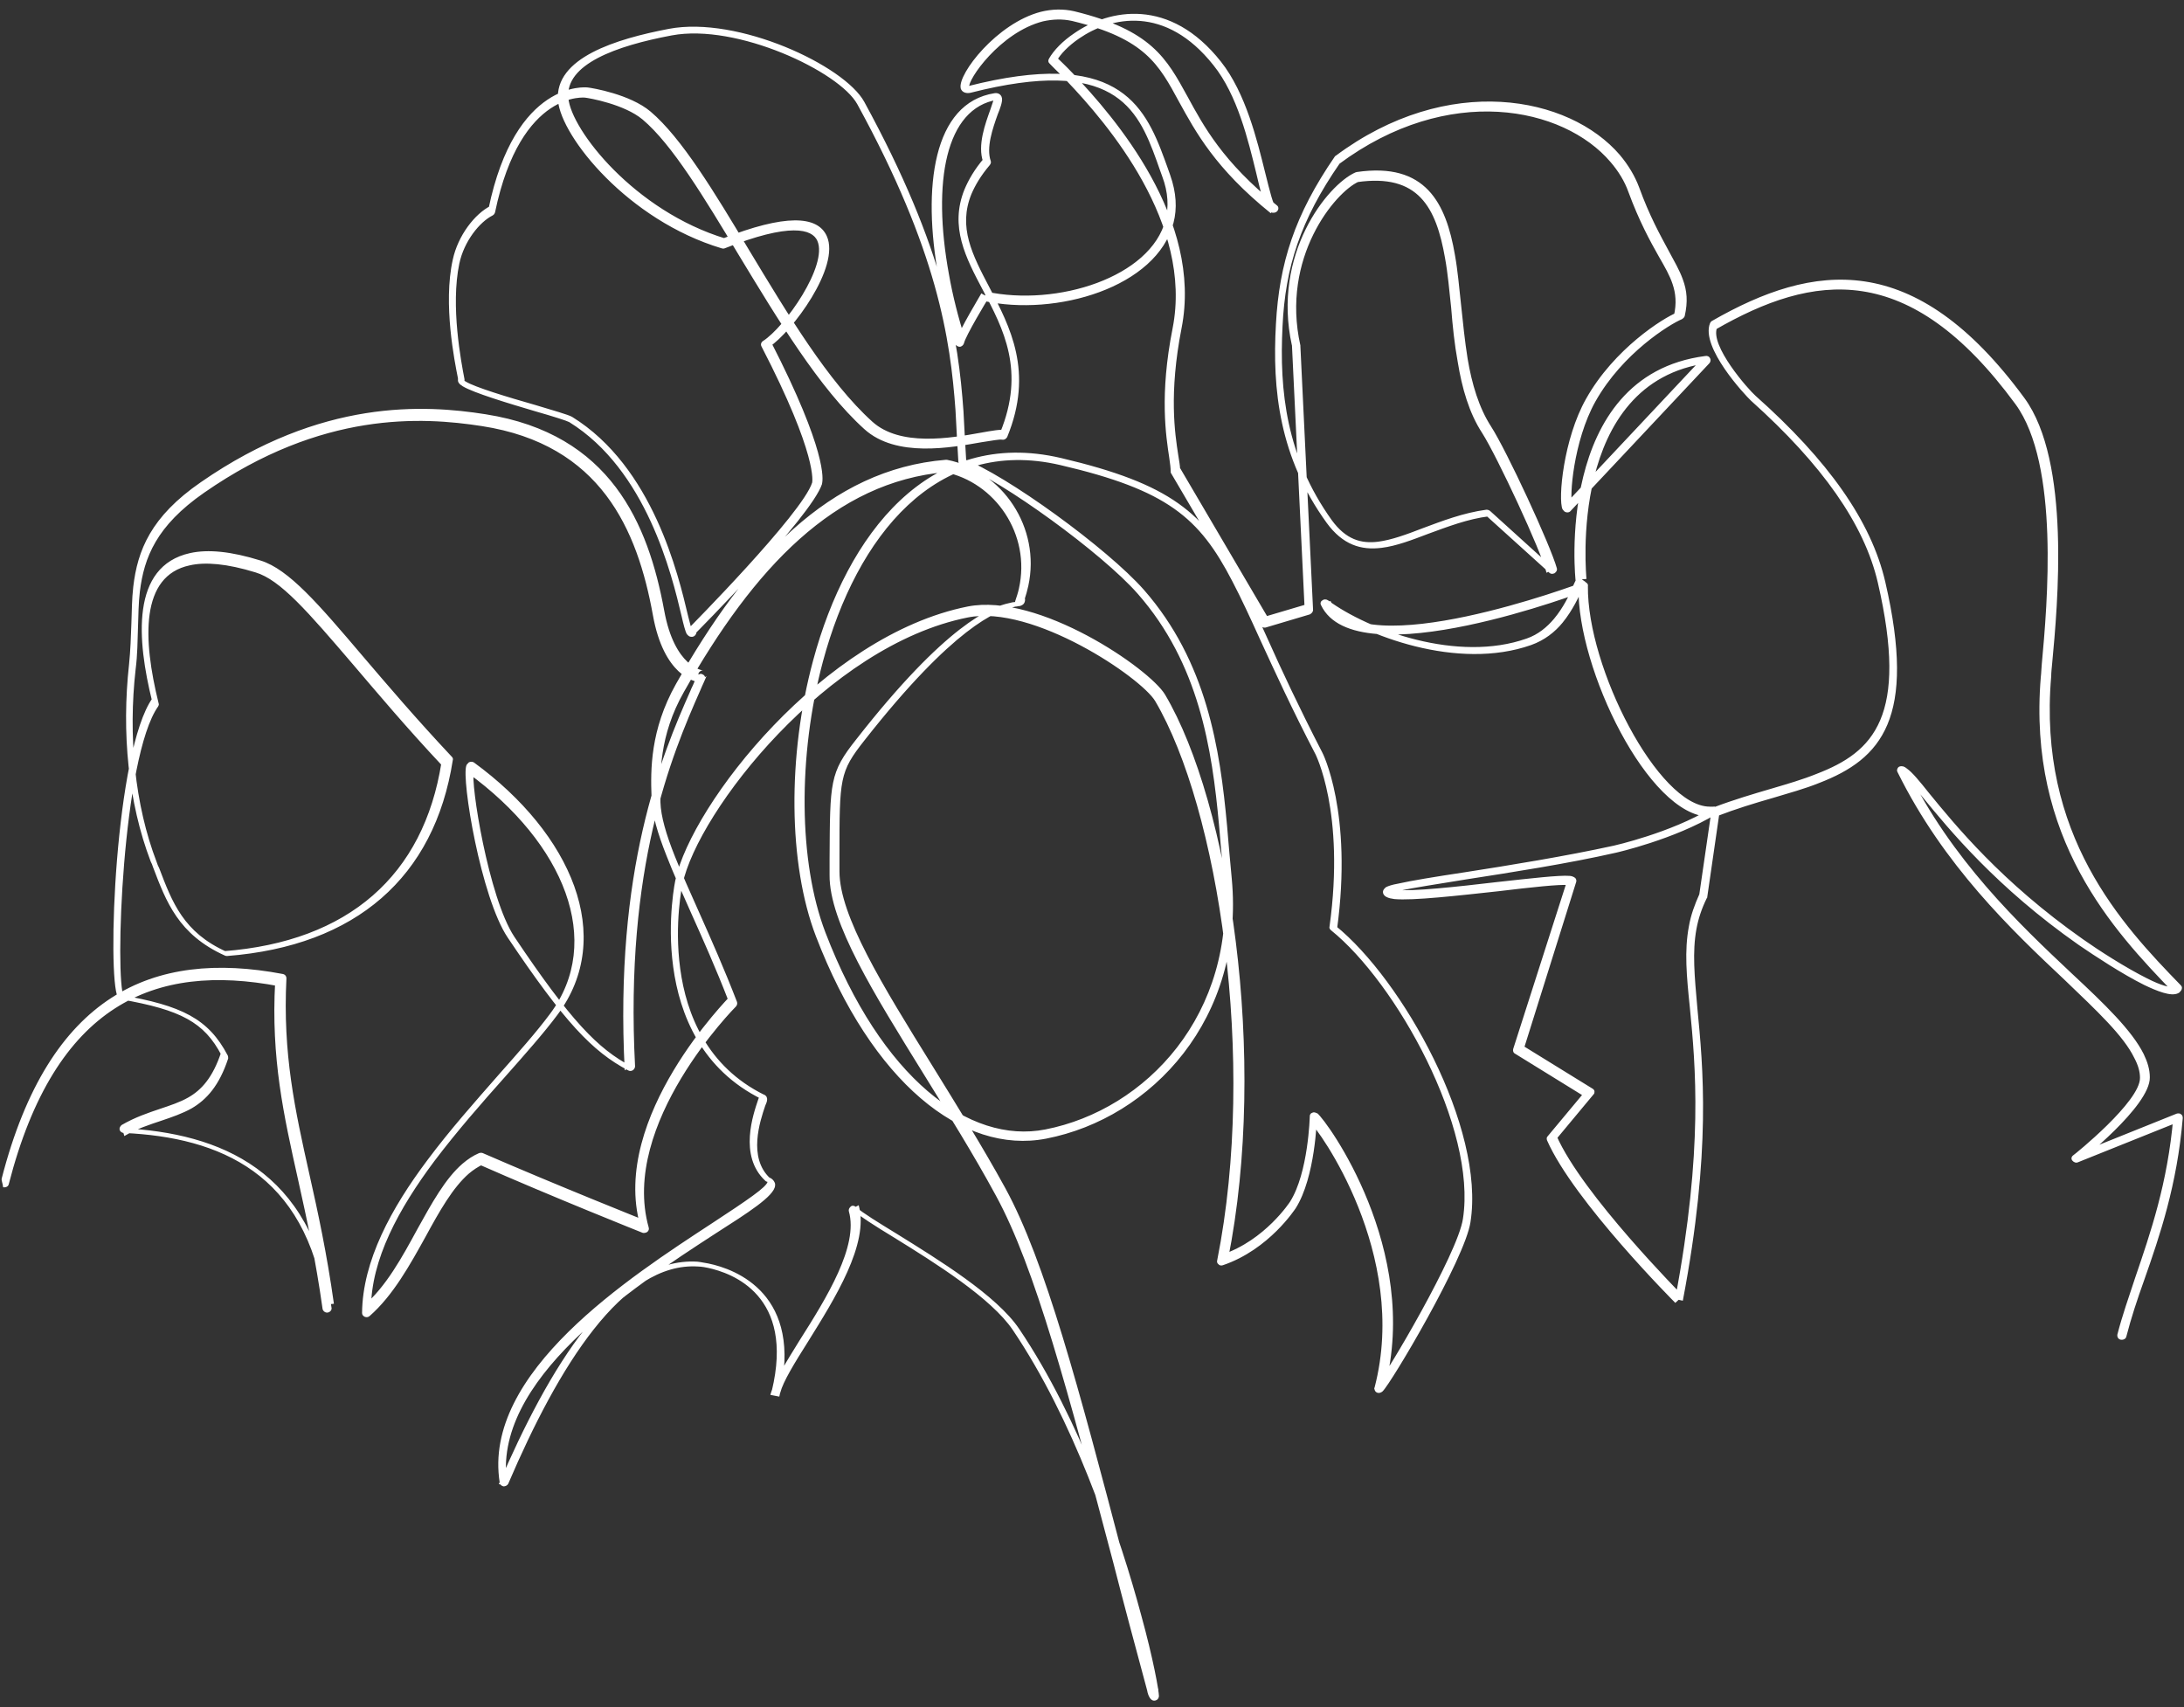 <svg width="1108" height="866" viewBox="0 0 1108 866" fill="none" xmlns="http://www.w3.org/2000/svg">
<rect x="0" y="0" width="1108" height="866" fill="#333333" stroke="none"/>
<mask id="mask0_1_31" style="mask-type:luminance" maskUnits="userSpaceOnUse" x="0" y="0" width="1108" height="866">
<path d="M0 0H1108V866H0V0Z" fill="white"/>
</mask>
<g mask="url(#mask0_1_31)">
<path d="M0.866 597.891C24.959 504.344 77.618 481.67 143.405 494.123C144.617 494.338 145.31 495.226 145.31 496.355C143.405 534.791 149.609 562.791 156.996 595.901C161.295 614.998 165.825 635.897 169.403 661.449L164.873 661.879C155.322 595.229 111.464 576.992 62.845 574.787C61.892 574.787 60.94 574.115 60.709 573.227C60.45 572.339 60.94 571.452 61.662 570.779C68.558 566.772 75.252 564.566 81.196 562.549C86.447 560.774 91.208 559.24 95.508 556.793C102.173 553 107.886 546.787 112.185 533.904L112.416 535.464C103.616 518.572 91.699 512.332 61.402 507.007C60.709 506.792 59.988 506.576 59.757 505.904C54.275 495.468 58.315 381.022 77.387 354.151L77.156 355.685C69.51 324.807 66.192 287.259 96.46 280.588C105.52 278.598 117.206 279.701 132.21 284.381C146.522 288.819 161.526 306.383 184.176 333.037C196.324 347.266 210.867 364.372 229.218 383.926C229.708 384.357 229.939 385.029 229.708 385.702C220.417 445.009 180.598 479.895 115.273 485.005C114.811 485.005 114.58 485.005 114.09 484.79C90.487 474.139 84.312 457.463 77.618 439.899C77.387 439.011 76.897 437.908 76.435 437.021C64.98 407.031 61.662 371.473 65.47 337.045C66.192 329.917 66.423 323.032 66.653 316.361C66.884 310.148 66.884 303.935 67.606 297.695C69.77 279.27 76.435 262.164 101.942 244.6C163.199 202.157 215.397 205.277 246.386 210.172C309.779 220.151 328.851 265.714 336.959 309.691C342.211 338.578 356.522 340.138 356.753 340.138C356.984 340.138 356.753 340.138 356.263 340.138C357.936 339.923 353.897 339.923 354.358 342.586C354.849 344.818 358.427 344.576 356.263 344.361L358.427 343.043C357.936 344.146 357.475 345.249 356.984 346.351C356.522 347.481 355.801 348.799 355.31 350.144C340.537 383.469 316.934 440.141 322.186 541.004C322.186 541.677 321.695 542.564 321.003 542.995C320.282 543.452 319.329 543.452 318.608 542.995C300.488 533.446 286.205 518.33 257.581 475.672C243.991 455.472 233.979 395.035 236.604 388.364C236.604 388.149 237.095 387.477 237.816 386.804C238.509 386.347 239.721 386.347 240.413 386.804C290.014 423.034 312.404 475.241 282.858 514.78C275.702 524.355 266.411 534.791 256.398 546.115C244.482 559.456 231.843 573.899 220.417 588.988C202.297 613.223 188.216 638.99 188.216 664.112L184.407 662.552C195.862 652.761 203.97 637.887 211.819 623.443C218.975 610.56 225.9 597.891 234.7 590.333C237.326 588.101 239.952 586.326 243.039 585.008C243.76 584.793 244.482 584.793 244.943 585.008C281.675 601.011 327.899 619.436 327.899 619.436L324.812 621.883C309.317 566.556 370.343 505.689 370.084 505.689L369.622 507.894C363.188 491.245 356.522 476.344 350.55 463.03C345.789 452.352 341.489 442.804 338.142 434.143C333.641 422.792 330.756 413.029 330.525 405.256V403.911C330.063 390.812 329.803 370.37 342.932 347.024C378.682 283.924 420.636 238.145 479.73 233.277C479.989 233.277 480.22 233.277 480.451 233.277C508.584 238.818 528.118 267.705 521.684 297.264C521.222 299.47 520.501 301.918 519.779 304.15V303.047C519.779 303.478 520.039 303.693 520.039 304.15C520.039 305.71 519.318 306.813 517.875 307.27C517.644 307.485 517.153 307.485 516.923 307.485C516.461 307.485 516.201 307.701 515.74 307.701C515.018 307.701 514.557 307.916 513.604 308.158C505.727 309.933 484.029 317.706 438.497 375.696C425.888 391.7 425.888 394.793 425.888 433.901C425.888 436.564 425.888 439.253 425.888 442.131C425.888 464.563 447.557 499.691 473.064 540.789C485.241 560.558 498.341 581.457 510.027 602.787C530.282 639.877 547.191 703.865 569.841 790.097C575.323 810.296 580.806 831.868 587.009 854.757C588.192 859.625 588.192 856.075 585.567 856.747C583.662 857.178 583.922 859.41 583.922 858.522C583.922 856.747 581.296 841.201 575.093 818.527C564.59 779.634 544.565 720.326 513.835 674.763C502.871 658.544 474.507 640.765 453.299 627.666C443.748 621.883 435.871 616.773 431.832 613.438L435.64 611.447C441.123 631.001 423.262 659.216 410.133 680.33C402.978 691.654 397.264 700.987 395.851 706.555C395.591 707.658 394.408 708.33 393.225 708.088C392.013 707.873 391.32 706.77 391.551 705.64C403.237 657.226 371.527 645.875 359.119 643.213C356.032 642.54 354.127 642.54 354.127 642.54C315.982 640.093 283.319 693.214 257.841 752.764C257.351 753.651 256.398 754.082 255.446 754.082C254.494 753.867 253.542 753.194 253.542 752.307C244.482 696.334 319.56 647.893 361.283 620.565C378.913 609 389.156 602.114 389.416 599.451C389.416 599.882 389.878 599.667 388.926 599.451C388.695 599.451 388.464 599.209 388.204 598.994C374.614 586.326 382.26 564.996 384.626 557.896C385.117 556.551 385.348 555.905 385.348 555.663C385.348 555.233 385.117 556.336 386.069 557.223C387.512 558.568 389.156 557.223 388.926 557.438C388.204 557.896 387.252 557.896 386.531 557.68C325.042 527.448 342.672 446.139 342.672 446.354V446.784C342.672 446.569 342.672 446.569 342.672 446.354C351.04 407.918 417.52 322.359 490.954 307.701C526.935 300.6 583.201 339.251 591.049 352.376C623.712 407.461 643.506 536.351 622.991 638.99L619.903 636.542C641.832 629.226 654.47 609.672 654.47 609.672C663.762 595.013 664.483 566.556 664.483 566.341C664.483 565.454 664.945 564.781 665.666 564.566C666.387 564.109 667.339 564.351 668.061 564.781C668.061 564.781 668.061 564.781 668.292 564.781C673.283 568.789 720.72 634.095 702.628 703.65V702.547C702.138 701.445 700.955 700.772 699.743 701.202C699.281 701.445 698.79 701.66 699.05 701.66C702.628 698.324 739.561 636.112 742.187 618.333C749.343 572.339 708.341 498.561 675.217 471.906C674.726 471.449 674.236 470.803 674.495 470.131C682.603 411.684 667.109 382.151 667.339 382.582C655.423 359.692 646.824 340.811 639.437 324.807C634.215 313.268 629.685 303.478 625.155 294.817C608.448 262.594 592.261 248.608 537.9 235.94C474.969 221.281 434.688 271.928 417.52 335.485C404.651 383.469 405.142 437.451 418.732 473.009C447.096 547.002 491.675 580.57 530.282 573.012C581.527 563.006 627.29 514.35 620.855 445.467C620.365 441.244 620.134 437.021 619.672 432.583C619.182 428.145 618.951 423.465 618.46 418.812C614.883 379.461 608.217 336.588 577.228 301.272C559.107 280.588 508.122 243.713 487.607 235.94C486.885 235.724 486.193 234.81 486.193 234.164C485.933 230.157 485.702 225.934 485.472 221.711C485.241 217.273 484.981 212.835 484.75 208.155C482.125 171.952 475.69 127.276 434.919 52.852C425.888 36.391 373.921 11.727 340.768 17.967C312.404 23.293 286.666 32.626 288.34 49.732C289.754 65.951 321.955 107.05 368.179 121.063H366.535C398.217 108.61 414.663 109.282 419.424 119.718C426.58 135.291 401.564 168.617 390.368 175.933L391.061 173.27C419.684 229.054 417.52 243.256 417.058 245.273V245.488C411.576 262.379 352.454 321.714 352.685 321.472L353.406 320.369C353.406 320.799 353.175 321.257 353.175 321.472C353.175 321.472 352.454 323.489 350.319 323.032C349.107 322.817 348.645 321.714 348.414 321.714C347.693 320.369 346.741 316.819 345.789 312.596C340.768 291.266 327.899 238.387 288.802 214.153C287.619 213.481 280.722 211.275 271.403 208.612C257.841 204.605 240.182 199.279 234.7 195.944C234.238 195.487 233.517 195.271 233.027 194.599C232.796 194.384 232.334 193.711 232.334 193.039V191.936C230.66 183.491 224.688 154.173 229.708 131.714C232.334 119.503 240.904 108.394 249.012 104.387L247.829 105.947C261.39 40.614 297.169 44.191 298.352 44.407C300.257 44.622 319.56 47.742 330.063 56.618C345.789 69.959 362.466 97.501 379.865 126.604C399.428 159.041 420.146 193.711 442.565 213.938C456.617 226.606 481.894 222.383 497.85 219.479C502.871 218.591 507.632 217.703 510.027 218.161L507.401 219.479C520.27 188.171 509.074 166.841 498.571 147.045C490.002 130.826 481.663 115.065 489.28 96.183C491.416 91.073 494.532 85.72 499.293 80.18L498.802 82.17C495.715 73.724 500.014 62.401 502.38 55.73C503.592 52.18 504.285 50.189 504.285 49.517C504.285 49.517 504.285 49.517 504.285 49.732C504.544 50.62 505.496 50.835 505.958 50.62C479.758 54.843 472.833 92.175 481.403 139.057C483.308 149.95 486.193 161.274 489.742 172.382L485.241 172.597C486.193 168.159 498.11 148.605 497.85 148.82L499.754 149.95L500.245 147.933C536.226 155.733 583.922 140.617 591.309 111.514C592.953 105.059 592.723 97.716 589.635 89.513C589.145 88.168 588.683 86.85 588.192 85.505C587.731 84.187 587.24 82.842 586.779 81.497C576.997 54.412 564.849 28.618 492.368 47.069C490.463 47.5 488.097 47.069 487.376 44.837V44.622C485.933 37.521 505.727 11.727 528.118 5.971C533.6 4.626 539.342 4.411 545.055 5.729C584.153 15.304 591.77 29.506 602.504 49.06C610.612 63.961 620.365 82.17 647.776 104.172C648.757 104.844 648.757 106.162 648.036 107.05C647.315 107.937 645.872 108.179 644.92 107.722C644.689 107.722 644.689 107.507 644.458 107.507C641.342 105.274 639.437 96.829 637.302 87.737C633.263 71.277 627.78 48.172 615.604 33.083C591.309 2.394 563.638 8.419 547.45 19.527C541.968 23.293 537.9 27.515 535.995 31.066L535.764 28.618C536.486 29.506 537.438 30.393 538.621 31.523C540.295 33.083 542.199 35.073 544.334 37.279C565.311 59.281 610.381 111.272 599.417 166.599C592.953 199.709 596.07 219.936 597.743 230.829C598.205 233.707 598.695 236.37 598.695 238.145L598.436 237.042L643.737 314.156L641.111 313.026L663.531 306.383L661.857 308.588L655.423 174.83V175.287C645.179 128.836 673.543 93.736 687.595 87.496C687.826 87.496 688.086 87.28 688.316 87.28C723.345 82.17 733.589 103.069 738.119 129.293C739.561 137.282 740.283 145.942 741.235 154.603C742.187 163.721 743.139 173.055 744.553 181.931C746.717 194.841 750.295 206.837 756.47 216.385C764.347 228.597 786.507 276.366 789.854 288.362C790.085 289.249 789.623 290.137 788.671 290.809C787.719 291.267 786.767 291.267 786.045 290.594L753.613 261.276L755.518 261.922C744.553 263.267 734.31 267.274 724.557 270.825C716.449 273.918 708.341 277.038 700.955 277.926C690.452 279.27 681.161 276.366 673.053 265.257C648.988 231.932 645.41 197.719 647.315 164.394C648.988 133.489 656.837 109.067 677.121 79.507C677.352 79.292 677.352 79.077 677.583 79.077C734.541 36.633 796.058 48.629 821.796 78.62C826.095 83.73 829.413 89.297 831.577 95.053C836.8 109.497 842.282 119.288 846.582 127.276C849.438 132.602 852.064 137.066 853.737 141.72C855.873 147.502 856.363 153.043 854.69 160.386C854.459 161.059 853.968 161.489 853.247 161.946C847.303 164.394 823.239 179.053 809.388 203.717C798.193 223.701 796.058 252.831 797.731 255.924C797.731 255.924 797.731 255.709 797.241 255.494L794.153 255.709L864.702 180.613L866.837 184.163C794.615 193.496 804.858 292.827 804.858 293.714L802.492 293.929L804.397 295.247C804.166 295.489 803.675 296.377 802.954 298.367C801.05 302.59 797.962 309.476 792.711 315.931C788.902 320.584 783.651 324.807 776.754 327.255C739.561 340.353 692.616 322.601 671.379 307.27L674.957 304.823C690.452 337.475 800.588 296.377 802.723 295.489H802.492C803.214 295.247 804.166 295.247 804.628 295.489C805.118 295.704 805.839 296.592 805.58 297.264C805.118 338.82 841.33 409.021 867.328 409.236C868.049 409.236 868.511 409.236 869.232 409.236C870.184 409.021 871.367 409.694 871.627 410.581C872.089 411.469 871.627 412.572 870.646 413.029C849.438 425.912 819.891 432.583 819.891 432.583C795.567 438.124 766.742 442.589 743.861 446.139C729.059 448.587 716.911 450.362 710.246 451.895C707.389 452.567 706.177 453.025 705.715 453.24C705.485 453.455 706.177 453.025 706.437 452.137C706.437 451.465 705.946 451.007 705.946 451.007C706.177 451.007 706.668 451.249 708.11 451.465C716.449 452.352 739.071 449.905 759.817 447.457C776.033 445.682 791.297 443.906 796.289 444.364C796.779 444.364 798.424 444.579 799.376 445.682C799.636 446.139 799.867 446.784 799.636 447.457L772.946 532.559L771.965 530.111L807.975 552.328C808.436 552.57 808.927 553.216 808.927 553.673C808.927 554.345 808.927 554.776 808.436 555.233L789.393 578.122L789.623 576.105C802.723 606.122 853.507 656.984 853.737 657.441L852.064 659.001L849.929 658.544C864.211 582.775 860.172 540.789 857.315 511.229C855.642 495.226 854.459 482.342 856.825 469.916C857.777 464.348 859.71 459.023 862.307 453.24L862.076 453.912L868.28 411.254C868.28 410.581 869.001 409.909 869.694 409.478C879.706 405.686 889.488 402.808 898.548 400.145C906.887 397.698 914.533 395.465 921.66 392.587C950.514 381.479 968.404 363.485 952.649 295.489C945.753 265.93 924.517 235.724 888.305 203.26C885.448 200.597 862.567 176.175 867.559 163.936C867.789 163.506 868.049 163.049 868.511 162.834C920.015 133.274 971.26 125.958 1027.04 201.942C1050.64 234.164 1043.94 306.598 1041.09 336.803C1040.86 339.251 1040.63 341.241 1040.63 343.043C1033.7 423.68 1076.61 469.243 1106.41 499.906C1107.11 500.578 1107.11 501.466 1106.64 502.354C1106.15 502.999 1105.69 503.671 1104.97 503.914C1101.39 505.689 1094.24 502.784 1087.8 499.691C1076.61 494.123 1062.79 485.005 1054.68 479.464C1012.72 450.12 988.659 420.587 975.531 404.583C970.308 398.128 967.192 394.362 965.057 392.802C964.566 392.587 964.566 392.587 964.566 392.587L967.192 389.682C990.073 436.348 1024.41 468.786 1051.1 493.908C1067.78 509.454 1081.6 522.795 1087.57 534.791C1089.48 538.772 1090.66 542.564 1090.66 546.572C1090.92 561.231 1054.45 589.661 1055.17 589.231L1052.77 585.68L1104.25 564.996C1104.97 564.781 1105.92 564.781 1106.41 565.239C1107.11 565.669 1107.37 566.341 1107.37 567.229C1104.51 601.227 1095.68 626.994 1087.8 649.426C1084.22 659.432 1081.14 668.765 1078.74 678.098C1078.51 679.201 1077.33 679.873 1075.89 679.658C1074.7 679.443 1073.98 678.313 1074.21 676.995C1076.61 667.662 1079.95 658.114 1083.27 648.108C1090.92 625.676 1099.72 600.339 1102.58 566.772L1105.69 569.004L1054.19 589.661C1053.24 590.118 1052.05 589.661 1051.33 588.773C1050.64 587.886 1050.87 586.783 1051.82 586.111C1052.54 585.68 1085.9 558.783 1085.67 546.787C1085.67 543.667 1084.71 540.332 1082.81 536.782C1077.33 525.458 1063.97 513.005 1047.29 497.001C1020.6 471.906 986.034 439.011 962.662 391.7C962.2 391.027 962.431 390.14 962.893 389.467C963.383 388.795 964.335 388.58 965.288 388.795H965.518C966.24 389.037 966.961 389.467 967.423 389.924C970.049 391.7 973.886 396.353 978.647 402.351C991.747 418.354 1015.35 447.457 1056.81 476.559C1064.69 482.127 1078.51 491.003 1089.25 496.355C1096.63 500.121 1100.93 501.009 1102.11 500.578C1102.11 500.578 1102.11 500.578 1102.11 500.793L1102.34 503.241C1072.57 472.337 1028.45 425.697 1035.37 343.258C1035.61 341.483 1035.61 339.251 1035.84 337.045C1038.69 306.141 1044.9 235.724 1022.51 205.062C968.375 131.284 920.015 138.6 870.184 167.272L871.136 166.169C867.328 175.287 886.862 197.504 890.671 200.839C927.402 233.492 949.331 264.37 956.458 295.247C972.443 364.372 954.554 385.029 922.872 397.24C915.716 400.145 907.608 402.351 899.5 404.798C890.209 407.461 880.658 410.366 870.906 414.132L872.319 412.356L866.145 455.015C866.145 455.23 866.145 455.472 865.885 455.687C863.259 461.013 861.615 466.123 860.662 471.234C858.498 483.015 859.681 495.226 861.124 511.445C863.981 541.22 868.28 583.663 853.737 659.889L851.602 659.432L849.929 660.992C849.929 660.992 798.424 609.43 784.862 578.552C784.603 577.88 784.603 576.992 785.093 576.562L804.166 553.673L804.628 556.793L768.646 534.576C767.694 534.119 767.435 533.016 767.694 532.128L795.106 446.569L795.337 448.345C795.827 449.232 796.779 449.017 795.567 449.017C791.297 448.587 776.985 450.12 760.308 452.137C740.023 454.343 716.68 457.005 707.389 456.118C705.946 455.903 704.532 455.687 703.321 455.015C702.368 454.585 701.416 453.455 701.647 452.137C701.907 451.007 702.859 450.362 703.09 450.12C704.273 449.474 706.437 448.802 709.063 448.345C715.959 446.784 728.106 444.794 742.908 442.562C765.79 439.011 794.384 434.358 818.708 429.033C818.708 429.033 847.534 422.577 868.049 410.124L869.694 414.132C868.742 414.132 868.049 414.347 867.097 414.347C836.338 413.916 800.097 339.251 800.819 297.937L804.166 299.927H803.906C805.58 299.255 688.086 344.576 670.196 307.028C669.705 306.141 669.965 305.038 670.917 304.58C671.639 303.935 672.822 303.935 673.774 304.58C694.26 319.697 739.561 336.373 774.59 323.919C780.332 321.929 784.862 318.137 788.412 313.914C793.201 308.158 796.289 301.703 797.962 297.48C798.684 295.92 799.376 294.36 799.867 293.472C799.867 293.472 799.867 293.472 799.867 293.257L801.771 294.602L799.376 294.817C799.376 295.704 787.719 190.618 865.164 180.613C866.145 180.397 867.097 180.828 867.559 181.715C868.049 182.603 867.789 183.491 867.328 184.163L796.779 259.259C796.058 260.147 794.615 260.147 793.663 259.474C793.201 259.044 792.942 258.587 792.711 258.372C790.345 253.261 793.201 222.599 804.628 202.372C818.939 176.82 843.956 161.274 850.65 158.611L849.207 160.171C850.65 153.931 850.159 148.82 848.486 143.952C847.072 139.729 844.677 135.506 841.59 130.181C837.06 122.166 831.577 112.16 826.095 97.286C824.191 91.96 821.074 86.85 817.035 82.17C793.201 54.17 734.8 41.959 679.256 83.273L679.718 82.842C659.722 111.73 652.076 135.506 650.662 165.497C648.988 198.391 652.566 231.717 675.678 263.939C682.834 273.703 690.452 275.935 699.281 274.806C705.946 273.918 713.333 271.255 721.932 267.92C731.453 264.37 742.418 260.147 754.104 258.587C754.825 258.587 755.518 258.829 756.008 259.259L788.412 288.604L784.603 290.594C781.746 279.27 759.586 231.717 751.969 219.721C745.275 209.5 741.697 196.831 739.561 183.706C737.888 174.615 736.936 165.281 736.214 156.163C735.262 147.287 734.541 138.842 733.127 131.068C728.597 105.059 719.537 87.953 688.547 92.391L689.269 92.175C677.352 97.501 649.71 130.611 659.722 175.287C659.722 175.502 659.722 175.502 659.722 175.717L666.156 309.476C666.156 310.363 665.435 311.251 664.483 311.708L642.063 318.379C641.111 318.594 639.928 318.137 639.437 317.249L594.165 240.162C593.906 239.92 593.906 239.49 593.906 239.033C593.906 237.5 593.675 235.482 593.213 232.389C591.54 221.281 588.192 200.382 594.887 166.599C605.361 113.505 561.993 62.831 541.016 40.856C538.852 38.624 536.947 36.633 535.274 35.073C534.091 33.971 533.139 32.841 532.417 32.169C531.696 31.523 531.696 30.635 532.187 29.748C534.581 25.525 539.083 20.845 545.055 16.837C562.685 4.626 593.444 -1.587 619.413 31.281C632.051 47.285 637.793 71.277 641.832 87.496C644.458 97.958 645.872 103.956 647.315 104.844L644.689 108.179C616.556 85.505 606.544 66.839 598.205 51.723C587.962 32.841 581.037 19.527 543.872 10.624C538.852 9.521 534.091 9.736 529.099 10.839C507.401 16.407 490.694 40.614 491.675 44.407C491.416 43.519 490.463 43.734 490.954 43.734C566.032 24.637 580.344 52.18 590.818 80.852C591.309 82.17 591.77 83.515 592.261 84.833C592.723 86.177 593.213 87.496 593.675 88.84C596.791 97.716 597.253 105.732 595.348 113.048C587.009 145.727 535.764 160.843 498.802 152.613L499.293 150.623L501.197 151.725C500.966 151.94 489.742 170.607 489.05 174.157C488.79 175.045 487.838 175.933 486.885 175.933C485.933 175.933 484.981 175.287 484.519 174.372C480.942 163.049 478.085 151.725 476.181 140.617C467.813 95.053 473.295 52.18 504.544 47.285C505.958 47.069 507.401 47.5 508.122 49.06C508.122 49.302 508.353 49.732 508.353 49.947C508.584 51.723 507.401 55.058 506.189 57.963C503.592 65.279 500.245 74.854 502.64 81.74C502.871 82.385 502.64 83.058 502.149 83.73C497.619 89.055 494.763 93.951 492.858 98.389C485.933 115.28 493.32 129.293 501.919 145.727C512.393 165.712 524.569 188.601 510.979 221.711C510.488 222.599 509.536 223.271 508.353 223.056C507.17 222.814 503.592 223.486 497.85 224.374C482.615 227.037 454.713 232.389 438.497 217.703C415.616 197.047 394.408 161.731 374.874 129.508C357.215 100.164 341.028 73.294 325.995 60.625C316.704 52.852 298.814 49.732 296.679 49.517C297.862 49.732 264.276 44.622 251.147 107.722C250.916 108.394 250.685 108.825 249.964 109.282C243.299 112.617 235.421 122.381 233.027 133.731C228.496 155.276 233.979 183.706 235.652 192.393V193.496C235.652 193.039 235.421 193.039 235.421 193.039C235.421 193.039 235.652 193.281 236.143 193.496C240.673 196.374 257.581 201.485 271.662 205.492C280.463 208.155 288.34 210.387 290.244 211.49C331.246 236.827 344.115 291.482 349.107 312.596C350.319 317.491 351.04 319.912 351.271 320.584C351.502 320.799 351.04 320.154 350.088 319.912C348.155 319.481 347.693 321.472 347.924 320.799C347.924 320.799 347.924 320.584 348.155 320.369C348.155 319.912 348.414 319.697 348.876 319.266C349.367 318.809 407.046 260.604 412.038 244.816C412.038 244.6 415.154 231.502 386.3 175.717C385.838 174.83 386.069 173.727 387.021 173.055C398.217 165.954 420.146 134.619 414.663 122.166C412.038 116.168 400.842 112.832 367.718 125.958C367.227 126.173 366.766 126.173 366.044 125.958C318.608 111.73 284.762 69.501 283.088 51.077C281.184 29.291 312.664 19.742 339.354 14.632C374.383 7.961 428.485 33.298 438.497 51.723C479.499 126.846 486.193 171.952 488.79 208.612C489.05 213.265 489.28 217.703 489.511 222.168C489.742 226.391 490.002 230.372 490.233 234.595L488.79 232.82C510.257 240.835 561.733 278.141 580.344 299.255C612.286 335.7 618.951 379.919 622.529 419.027C622.991 423.68 623.25 428.36 623.712 432.798C624.202 437.236 624.433 441.459 624.895 445.682C631.589 516.555 584.384 567.229 530.744 577.665C488.328 585.895 442.335 548.993 413.942 475.026C399.89 438.366 399.428 383.469 412.528 335.028C429.697 271.255 471.16 216.601 538.39 232.389C593.934 245.488 611.074 260.147 628.733 293.714C633.263 302.375 637.793 312.381 643.015 323.919C650.171 339.923 659.001 358.805 670.687 381.479C670.917 381.694 686.412 412.141 678.304 471.449L677.583 469.674C711.429 497.001 753.613 572.124 745.996 620.108C743.139 638.775 705.715 701.875 701.416 705.883C701.416 705.883 700.955 706.313 700.233 706.555C699.05 706.985 697.607 706.313 697.377 704.995C697.146 704.538 697.146 704.322 697.377 703.865C715.007 636.112 668.522 572.339 664.483 569.219L668.061 567.659C668.061 567.444 667.339 597.219 657.327 613.007C657.096 613.223 643.968 633.879 620.365 641.895C619.672 642.11 618.72 642.11 618.23 641.438C617.508 641.007 617.277 640.093 617.508 639.447C637.793 537.669 617.999 409.909 586.057 355.685C578.901 343.689 524.078 306.598 490.954 313.268C419.684 327.47 354.127 411.469 346.25 448.587C346.019 449.232 329.573 526.776 387.743 555.448L385.348 555.663C385.117 555.905 387.021 554.345 388.464 555.905C389.416 556.793 389.156 558.111 389.156 558.111C389.156 558.783 388.695 559.886 388.204 561.016C385.579 568.789 379.404 587.213 390.599 597.676L389.878 597.219C391.32 597.676 392.734 598.779 393.225 600.554C393.225 600.769 393.225 601.227 393.225 601.442C392.965 606.767 379.144 615.455 363.188 625.676C320.051 653.649 248.781 700.53 257.351 753.436L253.051 752.979C278.097 694.774 311.943 637.43 353.897 640.093C353.897 640.093 356.032 640.335 359.379 641.007C373.431 643.885 407.767 656.769 395.36 708.545L390.83 707.658C392.503 701.202 398.707 691.224 405.603 680.088C419.424 658.329 435.64 632.104 430.649 614.541C430.389 613.653 430.88 612.765 431.601 612.12C432.322 611.447 433.505 611.663 434.227 612.335C437.805 615.455 445.422 620.108 455.204 626.106C475.921 638.99 505.727 657.226 517.153 674.332C548.143 720.326 568.427 780.091 578.901 819.199C585.105 841.631 587.962 857.85 587.962 860.513C587.962 859.867 588.192 862.288 586.057 862.745C582.97 863.418 581.989 857.85 581.989 857.635C575.814 834.746 570.072 813.416 564.849 792.975C541.968 706.555 525.262 643.213 505.237 606.552C493.81 585.438 480.711 564.566 468.534 544.797C443.518 504.344 420.636 467.899 420.867 443.906C420.867 440.786 420.867 438.581 420.867 435.676C421.098 396.568 420.867 392.13 434.457 375.023C479.989 316.819 502.64 307.916 512.162 305.925C513.114 305.71 513.835 305.468 514.557 305.468C515.018 305.468 515.249 305.253 515.509 305.253C515.74 305.253 515.74 305.253 515.74 305.253C515.509 305.468 515.018 305.925 515.018 306.383C515.018 306.383 515.018 306.383 515.018 306.141C515.018 305.71 515.018 305.253 515.018 305.038C515.74 302.805 516.461 300.815 516.923 298.582C523.126 271.04 504.775 244.6 479.268 239.49H479.989C423.493 244.385 382.491 288.146 346.972 351.031C334.333 373.248 334.824 392.802 335.055 405.686V407.031C335.286 414.132 337.911 423.25 342.442 434.573C345.789 443.019 350.088 452.567 354.849 463.245C360.793 476.559 367.487 491.675 373.921 508.352C374.152 509.239 373.921 509.912 373.431 510.557C372.969 511.014 314.309 570.107 329.111 622.771C329.342 623.659 329.111 624.331 328.39 625.003C327.668 625.434 326.716 625.676 325.995 625.434C325.995 625.434 279.77 607.009 243.039 590.791H244.943C242.577 591.893 240.182 593.453 237.816 595.444C229.708 602.545 223.014 614.325 215.887 627.451C208.01 641.653 199.44 657.226 187.523 667.662C186.802 668.334 185.85 668.334 185.129 668.092C184.176 667.662 183.686 666.99 183.686 666.102C183.946 639.662 198.488 613.007 216.839 588.558C228.266 573.227 241.135 558.783 252.82 545.442C262.833 534.119 272.124 523.683 279.049 514.35C306.46 477.689 286.436 427.903 237.326 392.13H239.952C240.413 391.915 240.413 391.458 240.413 391.458C238.509 396.568 247.829 455.472 260.928 475.241C289.523 517.9 303.344 532.128 320.282 541.004L316.934 542.995C311.712 441.244 335.286 384.142 350.319 350.359C350.78 349.041 351.502 347.911 351.992 346.593C352.454 345.464 352.944 344.361 353.406 343.258C353.897 342.371 354.589 341.913 355.57 341.913C353.637 341.698 357.475 341.483 357.705 343.689C358.167 346.351 354.127 346.593 355.801 346.136C355.57 346.136 355.08 346.136 355.08 346.136C352.223 345.921 336.728 342.586 331.246 312.139C323.369 268.592 304.787 225.504 244.482 216.17C214.214 211.49 163.43 208.37 103.616 249.926C79.291 266.817 73.088 282.821 70.953 300.142C70.231 306.141 70.231 312.139 70.001 318.379C69.77 325.022 69.77 332.15 68.817 339.466C64.98 373.248 68.327 408.349 79.522 437.451C79.782 438.366 80.244 439.469 80.734 440.356C87.4 457.893 93.113 473.009 114.811 482.799L113.628 482.557C176.79 477.689 214.935 444.122 223.966 386.804L224.457 388.58C206.106 369.025 191.563 351.704 179.415 337.475C156.044 310.148 142.222 294.144 129.584 290.379C115.042 285.914 104.077 285.026 96.229 286.829C71.183 292.154 72.367 324.135 80.475 356.814C80.734 357.487 80.475 357.917 80.244 358.374C62.123 383.926 58.084 496.786 62.845 505.904L61.171 504.801C92.16 510.127 105.751 516.797 115.532 535.464C115.763 535.894 115.763 536.566 115.763 536.997C111.233 550.795 104.799 557.896 97.181 562.334C92.391 564.996 87.169 566.772 81.917 568.547C75.944 570.564 69.51 572.555 63.075 576.347L61.892 572.339C111.954 574.787 158.438 593.884 168.191 663.439C168.451 664.542 167.499 665.672 166.287 665.887C165.104 666.102 163.921 665.214 163.661 664.112C160.112 638.775 155.582 618.118 151.283 598.779C143.896 565.669 137.462 536.997 139.597 498.131L141.501 500.336C78.57 488.34 28.047 509.024 4.444 600.769C4.213 601.899 3.03 602.545 1.587 602.329C1.356 600.124 0.635 598.994 0.866 597.891Z" fill="white"/>
</g>
</svg>
